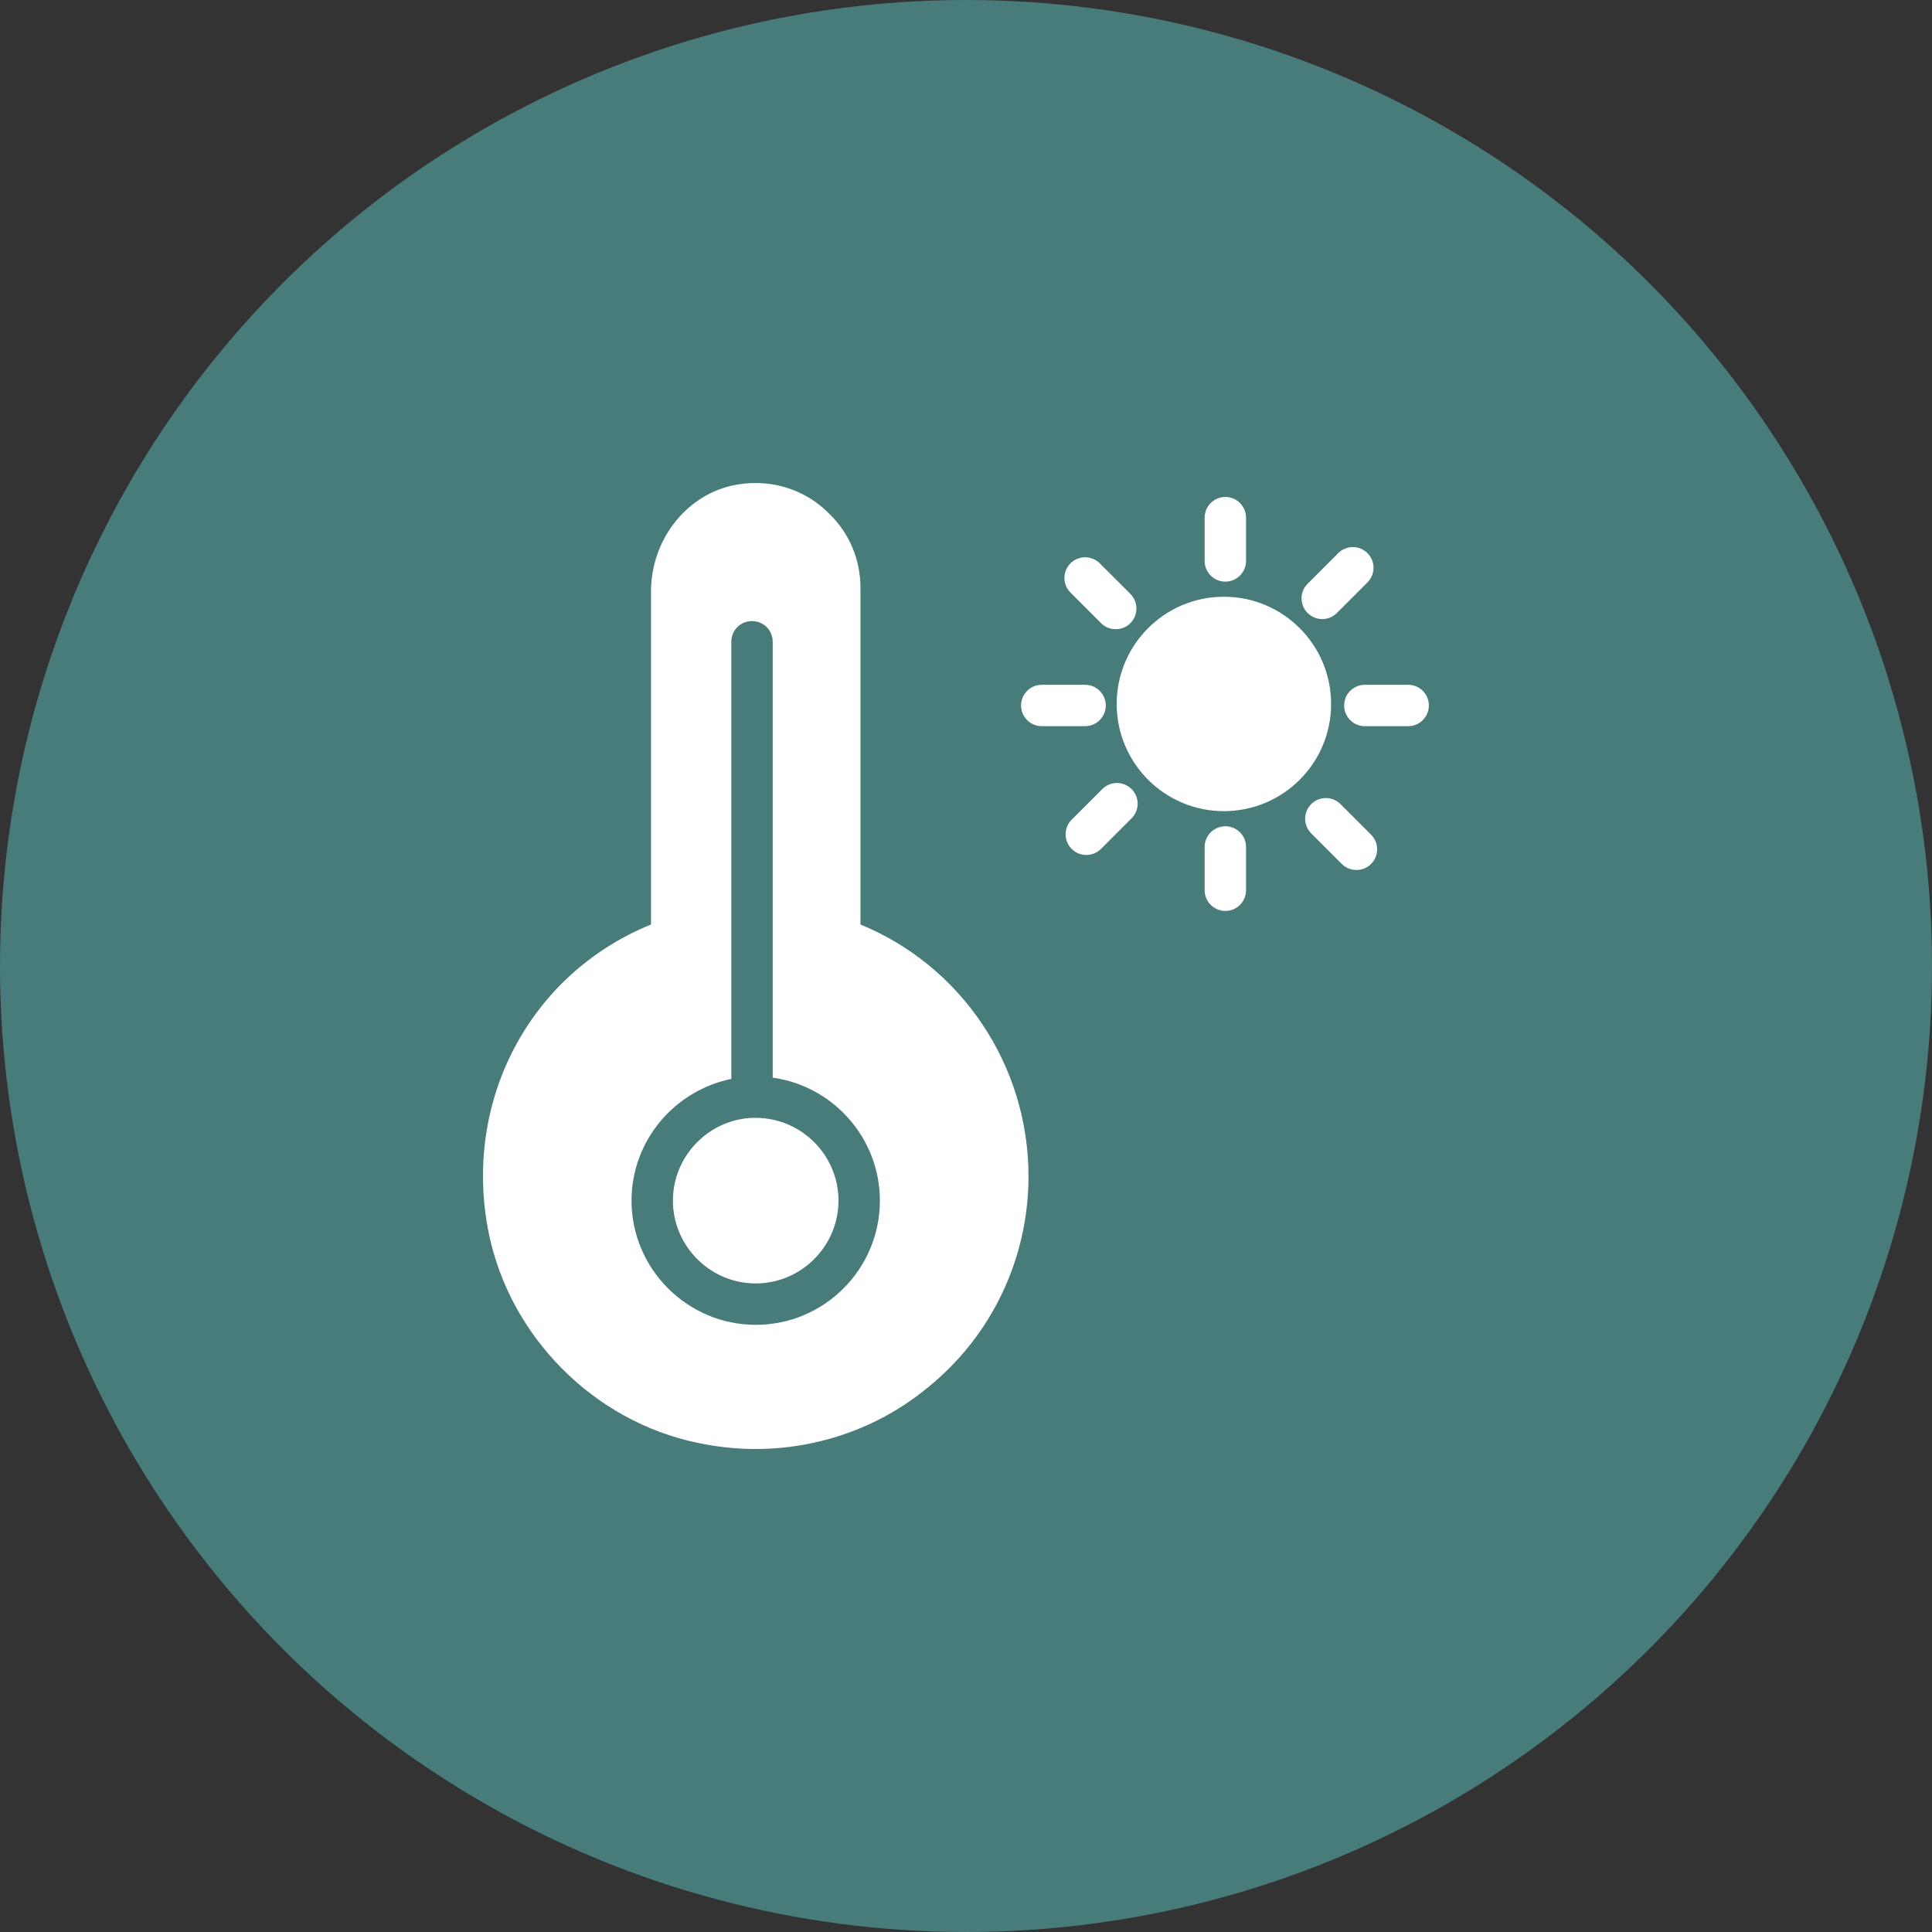 <svg width="40" height="40" viewBox="0 0 40 40" fill="none" xmlns="http://www.w3.org/2000/svg">
<rect x="0" y="0" width="40" height="40" fill="#333333" stroke="none"/>
<g clip-path="url(#clip0_64_1675)">
<circle cx="20" cy="20" r="20" fill="#487C7A"/>
<path d="M27.559 14.575C27.559 15.8 26.565 16.794 25.34 16.794C24.114 16.794 23.12 15.8 23.12 14.575C23.12 13.349 24.114 12.355 25.34 12.355C26.565 12.355 27.559 13.349 27.559 14.575ZM25.37 12.042C25.606 12.042 25.798 11.85 25.798 11.613V10.718C25.798 10.481 25.606 10.289 25.37 10.289C25.133 10.289 24.941 10.481 24.941 10.718V11.613C24.941 11.851 25.132 12.042 25.37 12.042ZM25.37 17.107C25.133 17.107 24.941 17.299 24.941 17.536V18.431C24.941 18.668 25.133 18.86 25.37 18.86C25.606 18.86 25.798 18.668 25.798 18.431V17.536C25.798 17.298 25.606 17.107 25.37 17.107ZM27.375 12.817C27.485 12.817 27.595 12.775 27.678 12.692L28.312 12.058C28.479 11.891 28.479 11.619 28.312 11.452C28.145 11.285 27.873 11.285 27.706 11.452L27.073 12.086C26.905 12.253 26.905 12.524 27.073 12.692C27.157 12.775 27.265 12.817 27.375 12.817ZM22.822 16.337L22.188 16.97C22.021 17.137 22.021 17.409 22.188 17.576C22.272 17.66 22.382 17.701 22.492 17.701C22.601 17.701 22.711 17.659 22.795 17.576L23.428 16.942C23.596 16.775 23.596 16.504 23.428 16.337C23.261 16.169 22.989 16.169 22.822 16.337ZM22.796 12.902C22.88 12.986 22.99 13.027 23.099 13.027C23.209 13.027 23.319 12.986 23.403 12.902C23.57 12.735 23.57 12.464 23.403 12.296L22.769 11.663C22.602 11.496 22.331 11.496 22.163 11.663C21.996 11.83 21.996 12.102 22.163 12.269L22.796 12.902ZM27.753 16.648C27.586 16.481 27.314 16.481 27.147 16.648C26.98 16.815 26.98 17.087 27.147 17.254L27.78 17.887C27.864 17.971 27.974 18.012 28.084 18.012C28.194 18.012 28.303 17.97 28.387 17.887C28.554 17.72 28.554 17.448 28.387 17.281L27.753 16.648ZM29.154 14.178H28.258C28.021 14.178 27.829 14.37 27.829 14.606C27.829 14.843 28.021 15.035 28.258 15.035H29.154C29.391 15.035 29.583 14.843 29.583 14.606C29.583 14.37 29.391 14.178 29.154 14.178ZM22.894 14.606C22.894 14.37 22.702 14.178 22.465 14.178H21.569C21.332 14.178 21.14 14.37 21.14 14.606C21.14 14.843 21.332 15.035 21.569 15.035H22.465C22.702 15.035 22.894 14.843 22.894 14.606Z" fill="white"/>
<path d="M17.815 19.141V12.174C17.815 11.582 17.583 11.042 17.18 10.648C16.658 10.108 15.895 9.885 15.141 10.057C14.181 10.28 13.478 11.197 13.478 12.251V19.141C10.967 20.161 9.57 22.801 10.118 25.526C10.556 27.677 12.295 29.426 14.438 29.871C14.841 29.957 15.243 30 15.638 30C16.932 30 18.192 29.563 19.203 28.732C20.531 27.66 21.294 26.058 21.294 24.352C21.294 22.055 19.906 19.998 17.815 19.141ZM15.141 22.338V13.288C15.141 13.048 15.329 12.859 15.569 12.859C15.809 12.859 15.998 13.048 15.998 13.288V22.312C17.249 22.484 18.217 23.564 18.217 24.858C18.217 26.272 17.069 27.429 15.646 27.429C14.232 27.429 13.075 26.272 13.075 24.858C13.075 23.615 13.966 22.578 15.141 22.338ZM13.932 24.858C13.932 23.941 14.661 23.186 15.569 23.144H15.646C16.589 23.144 17.36 23.915 17.36 24.858C17.36 25.8 16.589 26.572 15.646 26.572C14.704 26.572 13.932 25.8 13.932 24.858Z" fill="white"/>
</g>
<defs>
<clipPath id="clip0_64_1675">
<rect width="40" height="40" fill="white"/>
</clipPath>
</defs>
</svg>
